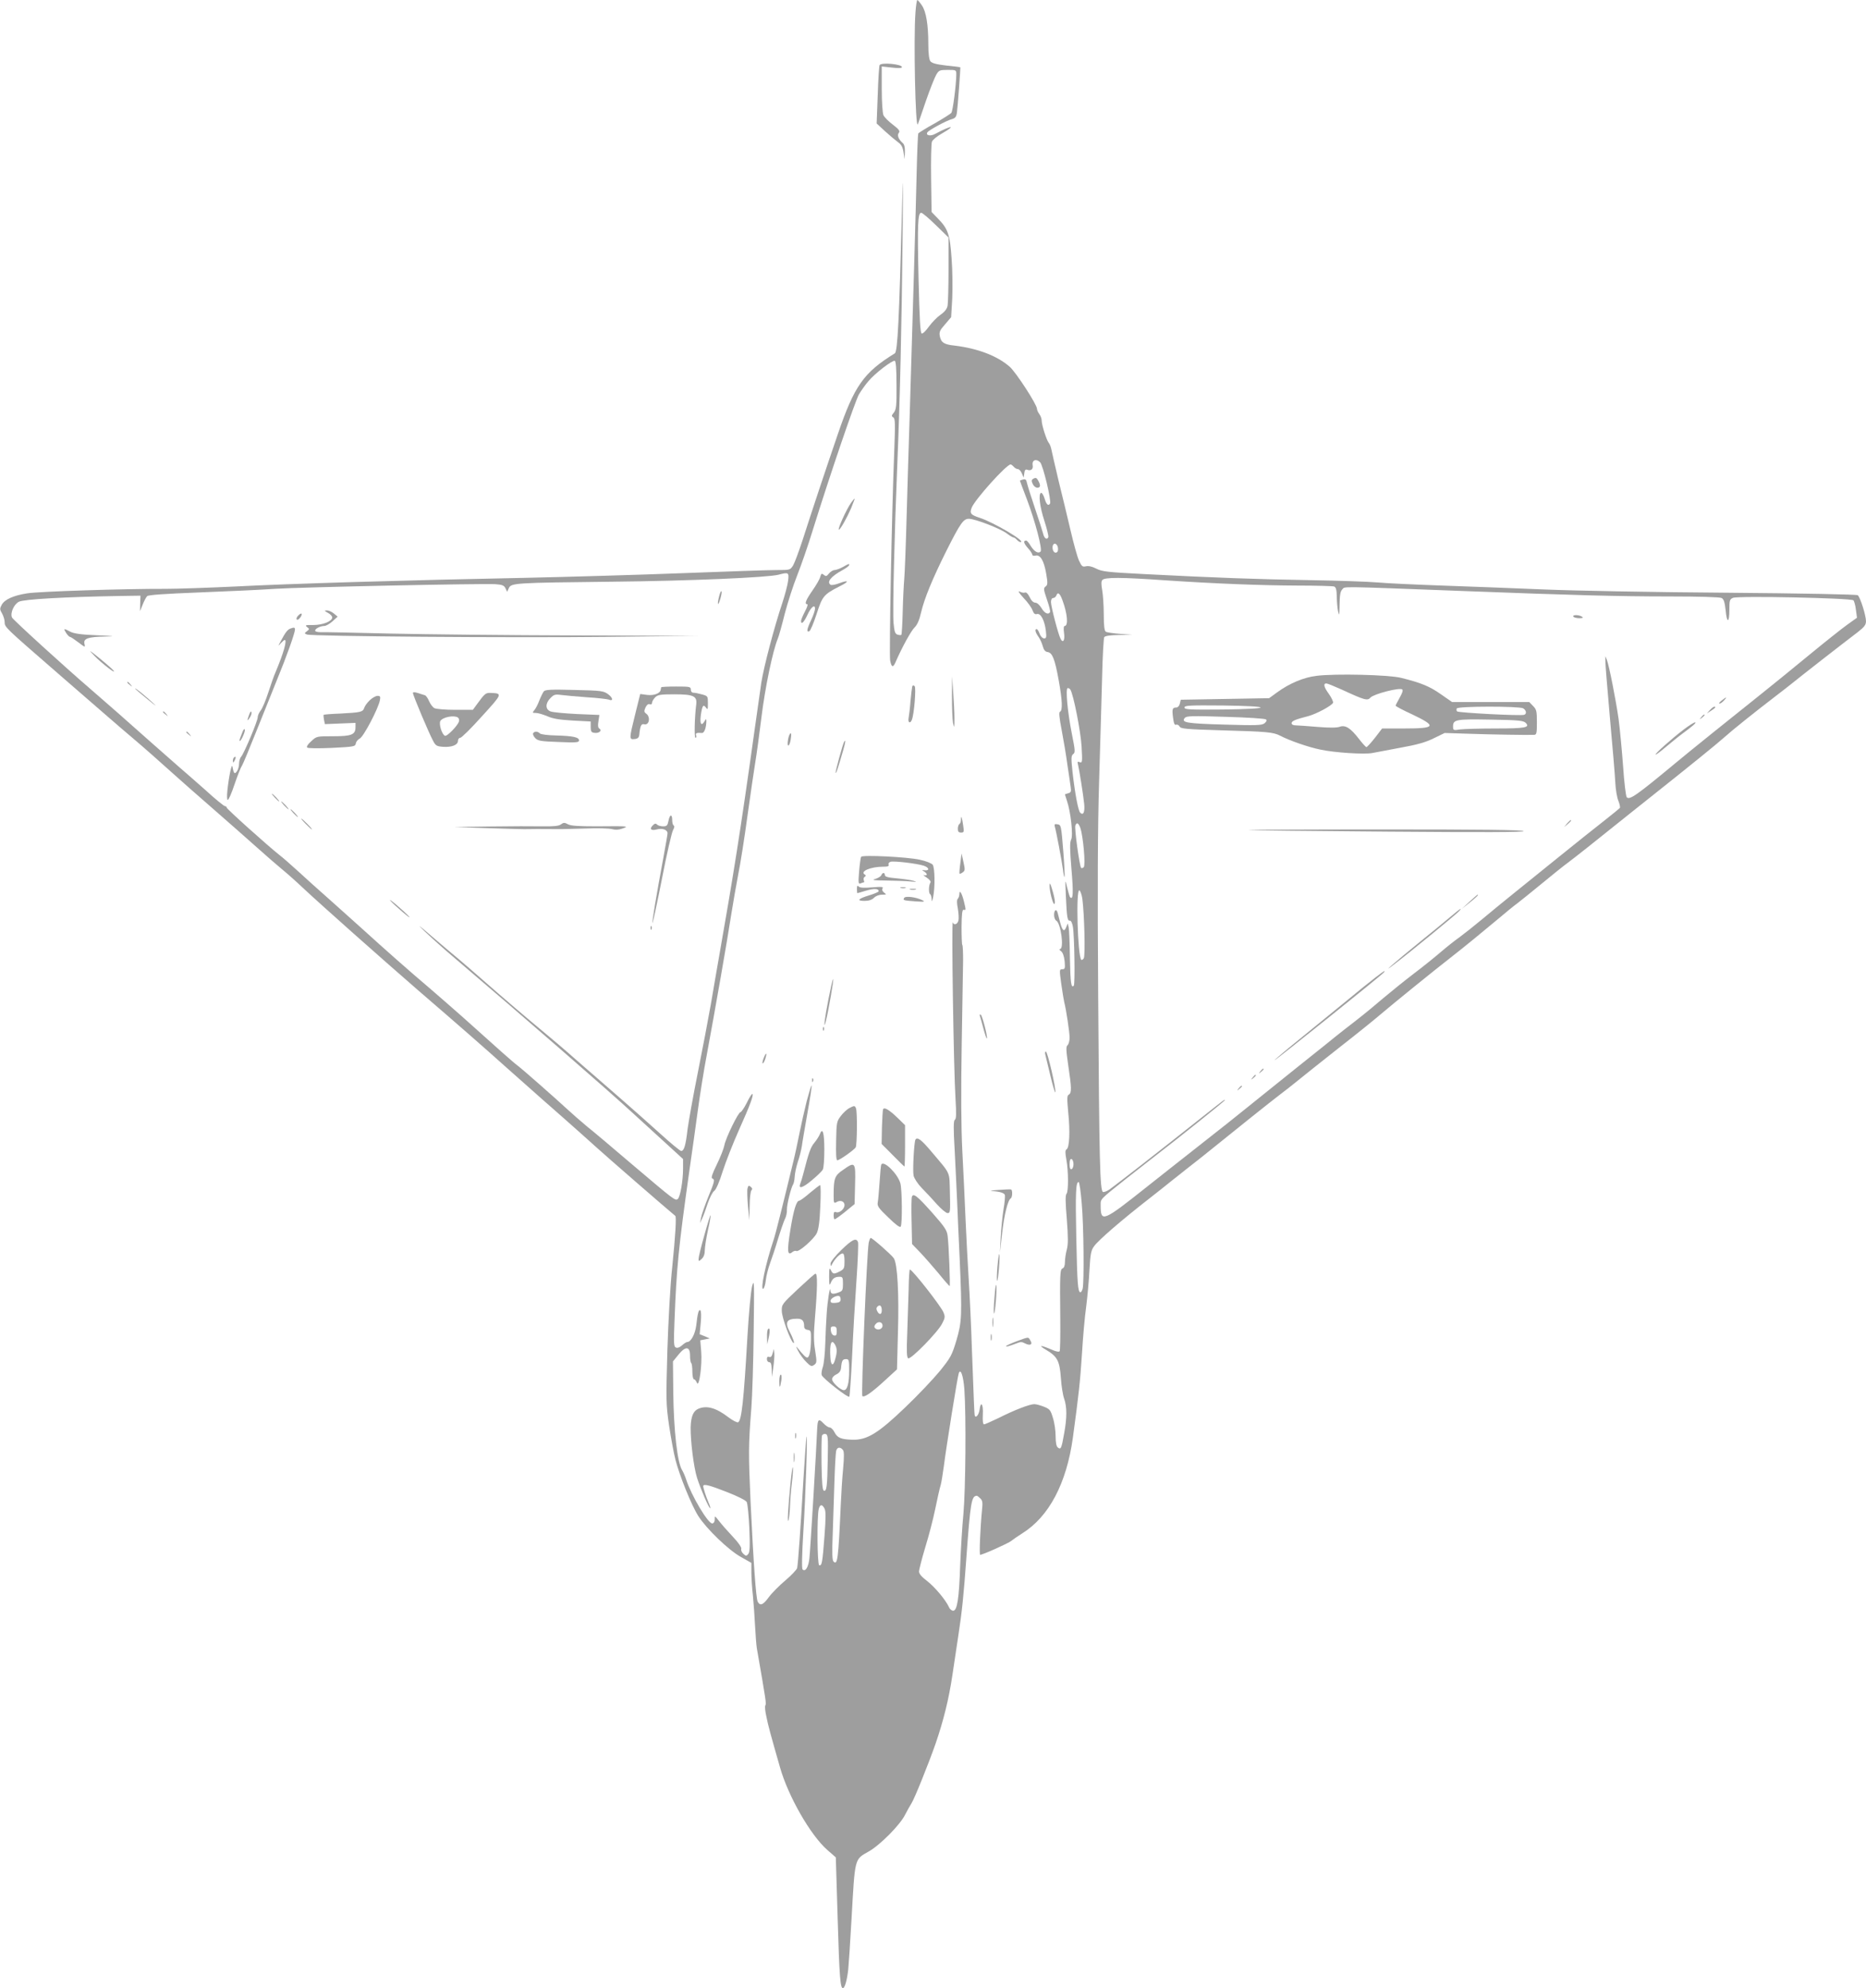 <?xml version="1.0" standalone="no"?>
<!DOCTYPE svg PUBLIC "-//W3C//DTD SVG 20010904//EN"
 "http://www.w3.org/TR/2001/REC-SVG-20010904/DTD/svg10.dtd">
<svg version="1.0" xmlns="http://www.w3.org/2000/svg"
 width="1202pt" height="1280pt" viewBox="0 0 1202 1280"
 preserveAspectRatio="xMidYMid meet">
<g transform="translate(0,1280) scale(0.1,-0.1)"
fill="#9e9e9e" stroke="none">
<path d="M5897 12718 c-13 -165 0 -755 15 -718 4 8 27 76 53 152 26 75 56 150
66 167 17 29 23 31 74 31 54 0 55 0 55 -30 0 -60 -22 -235 -32 -247 -5 -6 -54
-37 -108 -68 -55 -30 -102 -60 -105 -64 -2 -5 -7 -114 -10 -242 -5 -228 -25
-917 -45 -1569 -6 -179 -15 -476 -20 -660 -5 -184 -12 -362 -15 -395 -3 -33
-8 -127 -10 -209 -2 -82 -6 -151 -9 -153 -2 -3 -13 -2 -24 1 -16 5 -21 19 -26
74 -7 68 6 587 24 1022 17 400 29 933 34 1450 4 432 3 455 -4 180 -18 -698
-28 -904 -46 -915 -200 -123 -261 -209 -367 -520 -81 -236 -168 -498 -227
-682 -24 -73 -51 -146 -61 -163 -19 -30 -20 -30 -106 -30 -49 0 -320 -9 -603
-20 -283 -11 -738 -24 -1010 -30 -764 -15 -1534 -38 -1875 -56 -170 -8 -371
-15 -445 -15 -266 1 -826 -17 -895 -29 -90 -14 -146 -40 -164 -74 -13 -24 -13
-30 2 -55 9 -16 17 -41 17 -56 0 -33 2 -34 323 -313 132 -114 285 -247 340
-295 56 -49 129 -111 162 -139 71 -60 173 -150 265 -233 36 -33 149 -132 250
-220 101 -88 229 -201 284 -250 56 -50 128 -113 161 -140 33 -27 94 -81 135
-120 124 -116 511 -459 738 -656 283 -244 400 -346 589 -515 226 -201 226
-200 361 -319 67 -59 159 -141 203 -181 59 -54 454 -397 509 -442 8 -6 1 -126
-20 -332 -12 -109 -25 -344 -31 -534 -9 -322 -9 -346 11 -484 12 -79 30 -178
41 -220 26 -102 104 -295 147 -362 52 -82 196 -221 275 -264 l67 -38 0 -59 c0
-33 4 -101 10 -152 5 -51 11 -139 14 -197 3 -58 8 -121 11 -140 60 -344 62
-358 55 -370 -4 -6 -1 -39 7 -73 12 -59 23 -100 88 -327 53 -186 196 -435 304
-530 l55 -48 12 -394 c11 -379 17 -448 34 -448 12 0 27 55 34 120 3 30 13 174
21 320 23 405 18 387 111 440 72 40 202 171 234 236 14 27 33 61 42 75 18 27
110 255 155 384 50 145 85 285 108 440 13 88 31 205 39 260 23 149 34 257 51
495 26 358 33 399 67 400 4 0 14 -8 23 -17 14 -13 16 -28 11 -72 -11 -112 -19
-291 -12 -291 16 0 182 74 201 90 11 9 43 31 70 48 172 107 285 321 326 615
39 287 47 362 59 546 6 102 18 237 27 300 8 64 18 170 21 236 6 103 10 125 30
152 28 39 177 168 357 308 39 30 104 82 145 115 41 33 93 74 115 91 22 17 90
70 150 119 167 135 361 290 429 342 34 25 86 67 116 91 30 25 150 120 265 211
116 90 239 190 275 221 63 54 340 279 446 361 70 54 219 176 312 254 42 36 95
79 117 95 22 17 92 73 155 125 63 52 140 114 170 136 52 39 147 114 390 309
58 46 124 99 147 117 237 188 426 341 468 379 52 47 196 162 325 261 41 31 96
74 122 95 44 36 299 235 416 324 42 33 52 46 52 70 0 37 -37 154 -53 167 -7 5
-356 12 -847 16 -459 3 -988 13 -1175 21 -187 8 -482 19 -655 25 -173 6 -360
15 -415 20 -55 5 -253 12 -440 15 -348 6 -599 15 -1066 39 -235 12 -270 16
-307 35 -27 14 -51 19 -67 15 -22 -5 -27 -1 -45 38 -11 25 -35 112 -54 194
-19 82 -54 226 -77 319 -22 94 -43 184 -46 200 -3 17 -11 37 -18 45 -14 18
-45 114 -45 144 0 11 -7 30 -15 40 -8 11 -15 26 -15 34 0 27 -135 235 -176
271 -80 70 -206 118 -355 136 -68 7 -87 20 -95 61 -5 26 0 38 34 76 l39 46 7
119 c3 65 2 182 -4 258 -11 157 -23 192 -90 260 l-39 40 -3 215 c-2 118 1 225
5 237 4 12 32 35 62 52 100 57 66 56 -41 -1 -30 -17 -63 -10 -50 10 9 14 125
77 158 85 21 6 28 14 32 40 5 32 24 290 22 294 -1 1 -41 6 -91 11 -66 8 -92
15 -102 28 -8 11 -13 50 -13 108 0 127 -14 212 -42 252 -13 19 -26 34 -29 34
-3 0 -9 -37 -12 -82z m132 -1368 l81 -79 0 -204 c0 -113 -3 -218 -6 -235 -4
-21 -19 -40 -45 -58 -22 -15 -55 -49 -75 -76 -19 -27 -40 -48 -47 -45 -9 3
-14 95 -20 348 -8 356 -5 429 17 429 8 0 50 -36 95 -80z m-254 -1030 c1 -133
-2 -156 -17 -176 -16 -19 -16 -24 -4 -31 13 -7 13 -40 6 -228 -16 -395 -33
-1299 -26 -1337 8 -43 18 -48 33 -15 43 99 102 206 124 227 18 18 31 47 43
100 21 88 72 213 162 393 90 179 110 207 145 207 40 0 203 -63 244 -94 18 -14
38 -26 43 -26 5 0 15 -7 22 -15 7 -8 18 -15 24 -15 39 2 -171 126 -262 156
-59 19 -67 29 -53 65 20 52 224 279 251 279 4 0 13 -7 20 -15 7 -8 19 -15 26
-15 8 0 20 -12 26 -27 l12 -28 4 28 c2 20 8 27 18 23 25 -10 41 4 36 29 -6 33
23 44 48 19 19 -19 74 -250 64 -266 -11 -18 -24 -6 -35 32 -7 22 -17 39 -23
37 -18 -7 -9 -87 22 -182 16 -49 27 -96 25 -103 -9 -21 -27 -8 -34 24 -4 16
-28 90 -53 164 -25 74 -48 147 -51 162 -4 20 -9 25 -25 21 -11 -3 -20 -6 -20
-8 0 -1 20 -55 45 -120 54 -143 101 -323 88 -336 -15 -15 -41 0 -64 37 -11 19
-24 34 -28 34 -21 0 -18 -16 9 -47 17 -18 30 -39 30 -45 0 -5 9 -8 20 -5 31 8
55 -33 69 -115 11 -64 10 -74 -4 -84 -14 -11 -13 -19 9 -84 14 -40 23 -76 20
-81 -11 -19 -36 -7 -55 26 -13 21 -29 35 -40 35 -12 0 -26 13 -36 35 -11 22
-22 34 -31 30 -7 -3 -23 0 -35 7 -12 6 -1 -12 26 -41 27 -28 53 -64 58 -80 8
-21 15 -28 29 -24 24 6 49 -41 57 -108 5 -42 3 -49 -11 -49 -10 0 -23 13 -29
30 -6 17 -15 30 -19 30 -14 0 -9 -21 11 -49 11 -15 23 -42 28 -61 7 -25 16
-36 32 -38 30 -5 46 -44 71 -183 23 -127 26 -195 8 -201 -8 -3 -5 -35 11 -119
12 -63 29 -163 37 -224 9 -60 19 -125 21 -143 4 -28 2 -34 -16 -39 -11 -3 -21
-6 -21 -8 0 -1 6 -20 13 -41 24 -69 41 -223 27 -249 -9 -18 -9 -59 2 -191 13
-152 11 -200 -8 -181 -4 3 -12 32 -20 64 -12 57 -13 55 -8 -57 6 -135 10 -161
26 -157 7 1 15 -16 19 -38 10 -55 15 -372 6 -381 -17 -18 -22 18 -25 179 -1
95 -5 183 -8 197 l-6 25 -9 -22 c-13 -35 -25 -27 -39 25 -7 26 -14 55 -17 65
-7 28 -23 20 -23 -13 0 -16 6 -33 14 -37 30 -17 52 -183 24 -183 -6 0 -4 -6 6
-13 12 -9 20 -31 24 -65 4 -47 2 -52 -15 -52 -19 0 -19 -3 -7 -92 7 -51 16
-104 19 -118 13 -49 35 -196 35 -231 0 -20 -6 -41 -13 -48 -11 -9 -10 -31 4
-128 22 -146 23 -180 4 -190 -12 -7 -12 -24 -4 -113 13 -124 8 -228 -10 -239
-10 -6 -10 -21 -2 -66 14 -75 14 -208 1 -221 -8 -8 -7 -57 2 -163 9 -118 9
-161 0 -196 -7 -25 -12 -61 -12 -80 0 -22 -6 -38 -15 -41 -17 -7 -18 -32 -15
-336 1 -103 -1 -192 -4 -197 -4 -6 -23 -3 -49 9 -75 32 -93 32 -39 0 73 -43
88 -71 96 -183 3 -50 13 -110 21 -132 18 -52 19 -120 0 -223 -17 -97 -21 -107
-41 -91 -9 7 -14 32 -14 72 0 34 -7 86 -17 117 -15 51 -20 58 -57 73 -23 9
-51 17 -63 17 -31 0 -131 -39 -230 -89 -46 -22 -88 -41 -94 -41 -7 0 -10 21
-8 63 4 67 -13 92 -21 31 -5 -36 -28 -60 -32 -32 -2 19 -5 90 -17 413 -5 160
-15 367 -21 460 -6 94 -15 265 -20 380 -5 116 -14 316 -21 445 -8 160 -9 378
-4 685 4 248 8 492 9 543 0 52 -2 96 -5 98 -3 2 -5 54 -5 116 1 85 4 112 14
111 15 -4 15 -3 1 55 -13 52 -29 78 -29 46 0 -11 -5 -25 -10 -30 -7 -7 -7 -28
0 -63 5 -29 7 -64 4 -77 -6 -25 -29 -33 -36 -13 -10 29 5 -946 17 -1134 6 -97
5 -131 -4 -136 -9 -6 -10 -52 -1 -202 5 -107 13 -257 16 -334 3 -77 10 -239
16 -360 16 -365 14 -405 -21 -524 -29 -97 -37 -111 -107 -198 -42 -51 -142
-157 -223 -234 -173 -166 -246 -211 -340 -208 -74 2 -97 12 -116 49 -8 16 -22
30 -31 30 -8 0 -26 12 -40 27 -30 32 -37 26 -40 -35 -4 -112 -44 -782 -50
-834 -6 -57 -26 -90 -44 -72 -6 6 -4 97 5 244 15 237 28 638 20 610 -2 -8 -11
-134 -20 -280 -17 -298 -34 -535 -40 -565 -3 -11 -37 -47 -76 -80 -39 -33 -87
-81 -106 -107 -37 -51 -56 -59 -72 -30 -11 21 -27 245 -46 642 -14 313 -14
364 5 605 6 77 13 298 15 490 4 321 4 345 -10 295 -8 -31 -21 -168 -30 -320
-24 -421 -38 -548 -61 -557 -7 -2 -35 12 -61 32 -81 62 -142 79 -197 54 -31
-15 -45 -50 -47 -119 -1 -88 19 -253 41 -324 23 -72 76 -196 85 -196 3 0 -2
17 -11 37 -17 40 -34 93 -34 105 0 17 41 6 153 -38 69 -27 121 -53 127 -64 6
-11 13 -86 17 -169 5 -116 3 -154 -7 -166 -12 -14 -15 -14 -32 2 -10 9 -16 23
-13 31 3 9 -17 39 -52 76 -32 34 -72 79 -89 101 -29 37 -31 38 -30 15 1 -15
-5 -26 -15 -28 -26 -5 -136 180 -169 283 -7 22 -19 49 -26 60 -31 50 -54 255
-57 500 l-2 200 35 43 c46 57 75 55 75 -5 0 -23 3 -45 8 -49 4 -4 7 -29 7 -56
0 -26 5 -48 10 -48 6 0 14 -10 19 -22 14 -37 35 113 28 200 l-6 73 31 6 30 6
-32 14 -33 13 7 74 c4 43 3 77 -3 80 -10 7 -17 -16 -26 -97 -7 -56 -34 -107
-58 -107 -6 0 -21 -10 -33 -21 -14 -13 -30 -19 -39 -15 -15 5 -16 25 -10 173
13 339 25 466 96 968 17 116 41 289 54 385 13 96 39 261 59 365 50 269 132
736 156 895 12 74 32 191 45 258 14 68 41 239 60 380 20 142 42 295 50 342 8
47 26 178 40 292 23 189 73 430 106 508 6 14 26 85 44 158 19 73 55 184 80
247 25 63 70 192 99 287 115 369 275 837 299 879 15 25 42 63 62 86 42 50 153
135 169 130 7 -3 11 -54 11 -157z m1039 -1042 c3 -13 1 -27 -3 -31 -14 -14
-31 2 -31 29 0 30 26 32 34 2z m-1737 -215 c-3 -27 -20 -91 -37 -143 -53 -158
-119 -409 -136 -515 -8 -55 -28 -194 -44 -310 -89 -637 -136 -932 -230 -1465
-11 -63 -34 -194 -50 -290 -17 -96 -55 -297 -85 -446 -30 -149 -59 -313 -66
-364 -12 -106 -23 -140 -41 -140 -7 0 -69 51 -137 113 -68 61 -183 164 -256
227 -73 63 -197 171 -276 240 -79 70 -174 151 -210 180 -96 79 -286 241 -398
340 -53 47 -123 107 -156 135 -33 27 -112 94 -175 148 -89 77 -98 83 -40 27
41 -39 118 -108 171 -153 444 -378 1016 -875 1164 -1012 61 -55 158 -145 218
-199 l107 -98 0 -61 c0 -78 -18 -183 -34 -196 -16 -13 -20 -10 -296 224 -116
99 -246 209 -289 243 -42 35 -99 85 -126 110 -80 74 -287 256 -320 281 -29 21
-135 116 -359 317 -56 49 -150 132 -211 184 -122 103 -285 247 -437 385 -55
50 -150 134 -211 189 -62 54 -150 134 -197 177 -47 43 -102 91 -122 106 -72
57 -338 295 -338 304 0 5 -5 9 -11 9 -6 0 -63 46 -125 103 -63 56 -139 122
-168 147 -29 25 -111 97 -182 160 -132 118 -304 269 -398 350 -146 125 -495
442 -499 455 -12 29 13 85 45 101 31 16 295 31 648 37 l135 2 -2 -50 -1 -50
17 42 c9 23 22 48 29 55 8 8 111 15 339 24 181 7 398 17 483 23 167 11 1329
35 1420 30 45 -3 57 -8 66 -26 l11 -23 11 24 c15 33 41 34 667 41 497 5 1002
27 1070 45 64 17 68 15 62 -37z m2428 1 c329 -22 615 -33 857 -34 119 0 223
-3 232 -6 12 -5 16 -21 17 -63 0 -31 4 -74 8 -96 8 -34 9 -29 10 42 1 63 5 86
18 99 19 19 -42 20 778 -11 705 -27 1003 -35 1328 -35 193 0 326 -4 337 -10
14 -8 20 -26 26 -80 8 -86 24 -82 24 6 0 58 2 66 23 75 31 14 761 -1 776 -16
5 -5 13 -33 16 -61 l7 -51 -63 -45 c-35 -25 -147 -114 -249 -198 -102 -84
-234 -191 -294 -239 -180 -143 -497 -398 -561 -452 -251 -208 -297 -241 -316
-222 -6 6 -17 98 -24 204 -8 107 -21 242 -29 302 -18 125 -61 343 -75 378
l-10 24 0 -27 c-1 -16 13 -180 29 -365 17 -186 33 -375 35 -420 2 -45 11 -98
20 -119 8 -20 12 -40 10 -45 -3 -4 -52 -44 -108 -88 -56 -44 -181 -143 -277
-221 -96 -78 -229 -185 -295 -238 -66 -53 -160 -130 -210 -172 -49 -41 -115
-93 -145 -115 -30 -21 -84 -64 -120 -95 -36 -31 -114 -94 -175 -140 -60 -46
-147 -116 -192 -154 -45 -39 -125 -105 -178 -146 -54 -41 -111 -87 -129 -101
-17 -14 -125 -101 -241 -193 -115 -92 -259 -208 -320 -257 -60 -49 -202 -162
-315 -250 -113 -89 -266 -209 -340 -268 -287 -228 -300 -233 -300 -121 0 43
-8 34 165 172 44 35 121 95 170 133 173 133 465 367 465 372 0 7 -1 6 -145
-108 -300 -238 -525 -413 -597 -466 -17 -12 -36 -19 -43 -17 -20 8 -24 202
-31 1257 -5 691 -3 1102 6 1387 7 223 15 520 19 660 3 140 10 261 14 268 5 8
38 13 95 14 l87 1 -80 6 c-44 3 -86 10 -92 14 -9 6 -13 40 -13 111 0 57 -5
127 -10 156 -7 38 -7 57 1 66 15 18 121 18 404 -2z m-662 -126 c33 -87 40
-168 15 -168 -6 0 -8 -17 -4 -44 7 -47 -6 -70 -22 -39 -15 28 -62 208 -62 237
0 16 6 26 14 26 8 0 16 7 20 15 9 26 23 17 39 -27z m52 -578 c20 -32 66 -267
72 -364 6 -102 5 -109 -12 -103 -14 6 -16 3 -11 -15 8 -33 34 -194 40 -255 5
-52 -6 -75 -26 -55 -13 13 -34 127 -49 260 -10 93 -9 107 4 117 14 10 13 23
-8 128 -28 140 -43 297 -27 297 6 0 14 -4 17 -10z m64 -890 c18 -52 35 -240
22 -253 -6 -6 -14 -8 -17 -4 -10 10 -44 256 -37 272 8 23 20 18 32 -15z m13
-456 c13 -99 20 -369 9 -384 -5 -8 -13 -12 -16 -9 -23 24 -36 454 -12 447 6
-3 15 -27 19 -54z m-57 -1709 c0 -16 -6 -30 -12 -32 -9 -3 -13 7 -13 32 0 25
4 35 13 33 6 -3 12 -17 12 -33z m53 -252 c13 -142 16 -511 6 -550 -4 -13 -10
-23 -14 -23 -17 0 -21 58 -27 351 -6 291 -3 359 15 359 5 0 14 -62 20 -137z
m-756 -1196 c12 -173 8 -647 -6 -802 -8 -82 -17 -233 -21 -335 -7 -210 -19
-290 -45 -290 -9 0 -22 10 -27 23 -22 48 -94 133 -143 170 -33 25 -50 45 -50
59 0 12 18 82 40 156 23 73 52 186 65 250 13 64 28 131 34 149 5 17 14 73 21
125 14 112 88 577 96 597 12 34 29 -15 36 -102z m-880 -452 c-3 -176 -7 -208
-25 -202 -9 3 -13 51 -15 172 -1 93 0 175 3 183 3 7 13 12 22 10 16 -3 18 -18
15 -163z m97 61 c9 -10 9 -42 2 -122 -6 -60 -12 -163 -15 -229 -16 -358 -21
-394 -47 -368 -8 8 -10 57 -5 175 3 90 8 242 11 338 3 96 8 185 11 198 5 25
26 29 43 8z m-118 -378 c9 -16 9 -59 0 -177 -13 -172 -17 -194 -34 -188 -13 4
-15 314 -3 362 8 31 22 32 37 3z"/>
<path d="M6658 9719 c-14 -8 -15 -14 -6 -34 6 -14 19 -25 30 -25 21 0 23 16 5
47 -9 17 -16 19 -29 12z"/>
<path d="M5482 9563 c-31 -45 -89 -173 -78 -173 9 0 52 77 78 137 14 35 25 63
23 63 -2 0 -12 -12 -23 -27z"/>
<path d="M5430 9150 c-19 -11 -43 -19 -53 -20 -11 0 -27 -10 -37 -22 -15 -19
-20 -20 -33 -9 -14 11 -17 9 -23 -12 -3 -14 -26 -54 -50 -88 -43 -62 -54 -89
-34 -89 6 0 -1 -21 -15 -47 -14 -27 -25 -54 -25 -60 0 -27 18 -11 40 36 24 53
50 74 50 42 0 -11 -11 -43 -25 -73 -28 -59 -31 -80 -12 -72 7 2 28 52 47 110
37 116 46 127 148 179 64 31 62 44 -2 20 -24 -9 -49 -14 -55 -10 -28 17 1 54
77 95 23 13 42 27 42 32 0 10 1 11 -40 -12z"/>
<path d="M6132 8315 c0 -71 3 -148 7 -170 8 -36 9 -32 9 30 0 39 -4 115 -8
170 l-7 100 -1 -130z"/>
<path d="M5876 8379 c-2 -8 -7 -50 -11 -93 -3 -43 -9 -92 -12 -108 -6 -30 10
-40 21 -12 15 38 28 206 18 216 -8 8 -13 7 -16 -3z"/>
<path d="M5087 8073 c-11 -19 -18 -73 -9 -73 5 0 12 17 15 37 6 36 4 52 -6 36z"/>
<path d="M5437 8023 c-9 -16 -58 -195 -54 -199 4 -4 13 25 48 144 16 56 18 75
6 55z"/>
<path d="M6190 7522 c0 -11 -4 -24 -10 -27 -5 -3 -10 -17 -10 -31 0 -18 5 -24
21 -24 19 0 20 4 13 48 -7 51 -14 68 -14 34z"/>
<path d="M6794 7481 c10 -33 46 -226 53 -278 3 -29 8 -51 10 -49 3 2 -1 79 -8
169 -13 161 -14 166 -36 170 -18 3 -22 1 -19 -12z"/>
<path d="M6186 7242 c-5 -35 -7 -65 -5 -67 2 -2 12 2 21 9 15 11 15 18 4 67
l-12 54 -8 -63z"/>
<path d="M5547 7284 c-3 -5 -9 -47 -13 -93 -6 -77 -5 -84 10 -78 10 4 19 7 22
7 2 0 1 6 -2 14 -3 8 0 17 6 21 9 6 9 9 0 15 -32 20 39 50 117 50 32 0 41 3
37 14 -3 7 3 15 13 18 24 6 167 -11 212 -25 37 -12 41 -34 6 -30 -18 3 -18 2
-2 -8 9 -5 17 -14 17 -19 0 -5 -8 -7 -17 -4 -10 4 -3 -3 15 -15 21 -14 30 -26
25 -34 -11 -17 -12 -66 -2 -73 5 -3 10 -17 10 -32 1 -21 3 -18 10 13 13 63 11
189 -3 208 -7 9 -44 24 -83 32 -79 18 -369 32 -378 19z"/>
<path d="M5677 7165 c-4 -8 -21 -18 -39 -24 -26 -7 -11 -9 73 -10 58 -1 128
-3 155 -6 40 -4 43 -3 19 4 -16 5 -65 12 -107 16 -57 5 -78 10 -78 21 0 18
-16 18 -23 -1z"/>
<path d="M6761 7103 c-2 -35 20 -123 30 -123 9 0 3 43 -17 105 -8 27 -12 33
-13 18z"/>
<path d="M5520 7077 c0 -15 1 -27 3 -27 2 0 27 7 56 16 51 15 81 14 81 -4 0
-4 -27 -16 -60 -26 -73 -22 -85 -36 -31 -36 28 0 48 7 61 20 12 12 33 20 52
20 29 0 30 1 13 13 -11 9 -15 19 -10 27 7 11 -6 12 -67 7 -51 -4 -78 -3 -86 5
-9 9 -12 6 -12 -15z"/>
<path d="M5803 7083 c9 -2 23 -2 30 0 6 3 -1 5 -18 5 -16 0 -22 -2 -12 -5z"/>
<path d="M5863 7073 c9 -2 25 -2 35 0 9 3 1 5 -18 5 -19 0 -27 -2 -17 -5z"/>
<path d="M5825 7020 c-10 -16 -8 -17 70 -23 61 -4 67 -3 45 8 -38 19 -107 28
-115 15z"/>
<path d="M5336 6365 c-25 -128 -34 -211 -15 -135 17 69 50 262 46 266 -3 3
-16 -56 -31 -131z"/>
<path d="M6312 6259 c3 -8 13 -44 23 -82 10 -37 20 -66 22 -63 7 7 -29 146
-39 153 -7 4 -9 1 -6 -8z"/>
<path d="M5301 6174 c0 -11 3 -14 6 -6 3 7 2 16 -1 19 -3 4 -6 -2 -5 -13z"/>
<path d="M6734 6008 c3 -13 18 -74 33 -137 15 -63 29 -109 31 -103 6 19 -50
262 -61 262 -5 0 -7 -10 -3 -22z"/>
<path d="M4920 5990 c-7 -17 -10 -33 -8 -36 3 -3 11 9 17 27 14 42 7 49 -9 9z"/>
<path d="M5231 5844 c0 -11 3 -14 6 -6 3 7 2 16 -1 19 -3 4 -6 -2 -5 -13z"/>
<path d="M5197 5713 c-15 -60 -36 -153 -47 -208 -11 -55 -28 -136 -39 -180
-62 -257 -114 -466 -127 -505 -52 -154 -89 -330 -67 -317 6 4 13 28 16 55 3
27 15 75 27 108 12 32 36 104 52 159 17 55 37 112 44 127 8 14 14 41 13 60 -1
33 27 144 40 163 4 6 9 28 10 49 1 22 10 64 20 95 11 31 22 76 26 101 3 25 20
121 36 213 17 93 29 173 27 178 -2 5 -15 -39 -31 -98z"/>
<path d="M4811 5701 c-17 -34 -36 -61 -41 -61 -14 0 -96 -168 -104 -214 -4
-21 -26 -77 -49 -124 -29 -59 -38 -86 -29 -89 18 -7 16 -18 -27 -122 -21 -53
-42 -112 -45 -131 l-7 -35 14 30 c8 17 24 60 36 98 13 37 31 73 42 80 12 9 33
57 55 128 20 62 67 181 104 264 71 158 95 223 87 232 -3 3 -20 -22 -36 -56z"/>
<path d="M5469 5665 c-14 -8 -38 -30 -53 -50 -26 -34 -28 -42 -30 -160 -2 -86
0 -125 8 -125 14 0 107 66 118 83 9 14 11 228 2 251 -7 19 -11 19 -45 1z"/>
<path d="M5688 5657 c-2 -6 -5 -59 -7 -117 l-2 -105 72 -72 c39 -40 73 -73 75
-73 2 0 4 60 4 133 l0 133 -47 46 c-57 55 -89 73 -95 55z"/>
<path d="M5281 5498 c-5 -13 -21 -38 -35 -55 -24 -28 -36 -62 -71 -198 -7 -27
-16 -57 -20 -66 -14 -36 16 -27 74 22 34 28 66 59 71 69 6 10 10 68 10 129 0
108 -11 146 -29 99z"/>
<path d="M5897 5463 c-9 -16 -19 -201 -12 -232 4 -18 27 -53 53 -80 26 -26 70
-73 97 -104 28 -31 59 -57 69 -57 17 0 18 9 15 128 -4 145 9 116 -122 271 -63
75 -89 93 -100 74z"/>
<path d="M5677 5303 c-3 -5 -7 -55 -11 -113 -4 -58 -9 -117 -12 -132 -4 -22 5
-36 68 -96 48 -47 75 -67 80 -59 11 18 9 236 -2 278 -17 62 -107 150 -123 122z"/>
<path d="M5429 5267 c-52 -35 -59 -54 -59 -160 0 -53 1 -56 19 -46 24 15 51 5
51 -19 0 -26 -33 -54 -54 -46 -12 5 -16 0 -16 -20 0 -14 3 -26 6 -26 6 0 46
29 97 72 l32 26 3 126 c4 146 1 150 -79 93z"/>
<path d="M4815 5148 c-3 -12 -1 -63 3 -113 l9 -90 2 91 c0 49 6 95 11 100 8 8
6 15 -4 23 -13 11 -16 9 -21 -11z"/>
<path d="M5217 5120 c-32 -28 -63 -50 -68 -50 -19 0 -37 -60 -58 -189 -22
-137 -19 -169 13 -142 8 7 20 10 25 7 15 -10 112 75 132 114 12 26 19 72 23
173 4 75 3 137 -1 137 -5 -1 -34 -23 -66 -50z"/>
<path d="M6430 5139 c-41 -3 -59 -6 -40 -7 49 -3 78 -12 83 -25 2 -7 -1 -49
-9 -94 -7 -45 -15 -126 -18 -180 l-5 -98 14 124 c14 122 37 215 56 226 11 7
12 53 2 57 -5 2 -42 0 -83 -3z"/>
<path d="M5874 5095 c-3 -8 -4 -80 -2 -159 l3 -145 51 -53 c28 -29 81 -90 119
-135 37 -46 70 -83 72 -83 5 0 -5 266 -13 325 -4 34 -20 58 -98 146 -97 109
-123 130 -132 104z"/>
<path d="M4537 4847 c-21 -73 -37 -141 -37 -151 0 -18 1 -18 20 -1 13 12 20
31 20 55 0 20 9 78 20 129 12 52 19 95 17 97 -2 2 -20 -56 -40 -129z"/>
<path d="M5596 4800 c-12 -62 -50 -979 -41 -988 11 -11 57 20 138 94 l85 78 6
230 c8 259 -3 452 -27 486 -16 23 -138 130 -148 130 -4 0 -9 -14 -13 -30z m84
-436 c0 -28 -15 -32 -29 -6 -7 13 -7 22 1 30 16 16 28 5 28 -24z m5 -99 c0
-22 -31 -33 -48 -16 -7 7 -6 15 3 26 17 21 45 15 45 -10z"/>
<path d="M5419 4752 c-40 -39 -69 -76 -69 -87 1 -20 1 -20 12 0 17 32 50 65
65 65 9 0 13 -15 13 -50 0 -45 -3 -51 -30 -65 -39 -20 -45 -19 -58 8 -9 18
-11 11 -11 -43 0 -53 2 -60 10 -40 12 29 26 40 57 40 20 0 22 -5 22 -45 0 -40
-3 -47 -26 -55 -39 -15 -54 -12 -55 13 -2 35 -19 -70 -24 -153 -3 -41 -7 -127
-9 -191 -2 -64 -9 -132 -16 -151 -7 -20 -10 -43 -7 -51 8 -22 170 -149 178
-139 3 4 11 122 18 262 6 140 19 359 28 486 9 127 13 238 10 247 -11 30 -37
18 -108 -51z m-4 -318 c0 -14 -8 -20 -32 -22 -25 -2 -33 1 -33 13 0 16 36 36
55 31 6 -1 10 -11 10 -22z m-25 -205 c0 -24 -4 -30 -17 -27 -11 2 -19 14 -21
31 -3 22 1 27 17 27 17 0 21 -6 21 -31z m-10 -88 c13 -25 13 -46 -1 -95 -12
-44 -27 -38 -30 14 -6 90 7 125 31 81z m90 -165 c0 -82 -12 -126 -34 -126 -22
0 -76 50 -76 70 0 11 12 25 28 32 19 9 28 22 30 43 4 46 10 55 32 55 18 0 20
-6 20 -74z"/>
<path d="M6425 4645 c-4 -48 -5 -89 -2 -91 3 -3 8 33 12 81 4 47 5 88 2 91 -2
3 -8 -34 -12 -81z"/>
<path d="M5853 4497 c-2 -72 -6 -200 -9 -283 -5 -115 -3 -153 6 -159 16 -10
191 168 219 224 19 37 20 44 8 73 -18 41 -194 267 -216 275 -3 2 -7 -57 -8
-130z"/>
<path d="M5140 4501 c-103 -97 -105 -99 -104 -142 1 -43 56 -193 75 -205 10
-6 -2 30 -26 76 -30 58 -17 80 50 80 33 0 45 -13 45 -50 0 -12 8 -20 23 -22
20 -3 22 -8 21 -63 -1 -70 -10 -115 -24 -115 -10 0 -27 17 -65 65 -9 11 -6 1
6 -22 12 -23 36 -56 54 -73 27 -27 33 -29 50 -17 17 13 17 19 6 91 -10 58 -10
108 -2 204 17 202 18 292 4 292 -5 0 -55 -45 -113 -99z"/>
<path d="M6406 4447 c-5 -54 -6 -100 -3 -103 7 -7 20 157 15 182 -3 10 -8 -25
-12 -79z"/>
<path d="M6393 4285 c0 -27 2 -38 4 -22 2 15 2 37 0 50 -2 12 -4 0 -4 -28z"/>
<path d="M4948 4244 c-5 -4 -8 -28 -7 -53 l1 -46 9 40 c10 43 9 71 -3 59z"/>
<path d="M6382 4190 c0 -19 2 -27 5 -17 2 9 2 25 0 35 -3 9 -5 1 -5 -18z"/>
<path d="M6552 4166 c-35 -13 -66 -27 -70 -31 -8 -9 19 -2 65 16 26 11 36 11
56 0 33 -17 51 -7 34 19 -14 24 -8 24 -85 -4z"/>
<path d="M4977 4087 c-5 -20 -13 -27 -22 -23 -10 4 -15 -1 -15 -14 0 -11 7
-20 15 -20 11 0 15 -12 16 -47 l1 -48 9 60 c5 33 8 74 7 90 l-3 30 -8 -28z"/>
<path d="M5020 3908 c0 -49 5 -47 13 5 3 20 2 37 -4 37 -5 0 -9 -19 -9 -42z"/>
<path d="M5122 3555 c0 -16 2 -22 5 -12 2 9 2 23 0 30 -3 6 -5 -1 -5 -18z"/>
<path d="M5113 3415 c0 -27 2 -38 4 -22 2 15 2 37 0 50 -2 12 -4 0 -4 -28z"/>
<path d="M5092 3250 c-16 -164 -22 -271 -12 -235 4 17 8 57 9 90 1 33 6 99 12
148 6 48 9 93 6 100 -2 6 -9 -40 -15 -103z"/>
<path d="M4632 8960 c-6 -24 -9 -46 -7 -48 6 -6 27 68 23 80 -3 7 -10 -8 -16
-32z"/>
<path d="M2113 8854 c15 -8 27 -21 27 -29 0 -25 -61 -49 -122 -49 -50 1 -55
-1 -40 -13 16 -12 16 -14 -1 -27 -17 -13 -17 -14 0 -21 30 -12 1321 -22 1938
-15 l580 6 -780 3 c-429 1 -969 7 -1200 12 -231 6 -435 10 -452 9 -18 0 -33 4
-33 10 0 13 34 30 59 30 11 0 35 14 53 30 l33 30 -24 20 c-13 11 -33 20 -45
20 -19 -1 -18 -2 7 -16z"/>
<path d="M1922 8838 c-7 -7 -12 -16 -12 -20 0 -15 15 -8 28 12 13 22 3 27 -16
8z"/>
<path d="M1870 8753 c-18 -7 -32 -25 -60 -78 -20 -37 -20 -38 -2 -17 11 12 23
22 26 22 17 0 -8 -86 -58 -205 -10 -22 -31 -81 -47 -131 -16 -50 -38 -103 -49
-117 -11 -14 -20 -34 -20 -45 0 -24 -87 -230 -106 -253 -8 -8 -14 -29 -14 -45
0 -17 -6 -39 -14 -50 -15 -20 -20 -16 -29 31 -4 24 -23 -65 -32 -152 -4 -37
-3 -63 2 -63 6 0 25 44 43 98 18 53 39 108 48 121 8 13 49 112 92 220 43 108
104 259 135 336 61 148 115 300 115 322 0 14 -6 15 -30 6z"/>
<path d="M426 8725 c9 -14 20 -25 24 -25 5 0 29 -16 54 -35 45 -34 46 -35 40
-10 -8 34 23 45 134 47 71 1 62 3 -53 8 -102 4 -149 11 -172 23 -43 23 -46 22
-27 -8z"/>
<path d="M609 8577 c45 -47 148 -126 121 -93 -8 10 -48 45 -90 79 -71 57 -73
58 -31 14z"/>
<path d="M820 8406 c0 -2 8 -10 18 -17 15 -13 16 -12 3 4 -13 16 -21 21 -21
13z"/>
<path d="M4259 8375 c-1 -3 -2 -9 -3 -15 -3 -24 -42 -39 -87 -34 l-45 6 -32
-129 c-40 -161 -40 -165 -4 -161 20 2 28 9 30 28 6 59 13 72 32 67 32 -8 42
47 13 68 -15 11 -15 17 -5 40 8 17 18 25 27 21 9 -3 15 0 15 9 0 8 9 24 20 35
17 17 33 20 123 20 122 0 148 -11 142 -63 -11 -88 -14 -217 -5 -217 5 0 7 7 4
15 -6 15 4 19 37 16 16 -2 29 36 29 78 -1 14 -2 14 -11 -1 -20 -36 -32 -20
-25 34 9 65 16 76 33 53 12 -17 13 -14 13 28 0 45 -1 46 -37 56 -21 6 -46 11
-55 11 -11 0 -18 8 -18 20 0 19 -7 20 -95 20 -52 0 -96 -2 -96 -5z"/>
<path d="M870 8367 c0 -2 37 -34 83 -71 45 -37 62 -49 37 -26 -52 48 -120 104
-120 97z"/>
<path d="M3503 8349 c-6 -8 -19 -34 -29 -59 -9 -25 -24 -53 -32 -62 -14 -17
-13 -18 10 -18 14 0 47 -10 73 -21 36 -16 78 -23 164 -28 l116 -6 0 -35 c0
-29 4 -36 24 -38 29 -5 52 15 32 27 -9 6 -11 20 -6 48 l6 40 -145 6 c-79 4
-156 11 -170 17 -34 13 -34 52 0 86 21 22 31 25 67 20 23 -3 98 -10 167 -15
69 -4 132 -12 141 -15 31 -13 28 11 -3 34 -30 22 -42 24 -218 28 -149 4 -188
2 -197 -9z"/>
<path d="M2660 8338 c0 -14 104 -261 130 -308 16 -31 24 -35 63 -38 57 -4 97
12 97 38 0 11 7 20 15 20 8 0 71 62 139 138 134 147 135 148 54 151 -29 1 -37
-6 -82 -68 l-30 -41 -114 0 c-62 0 -122 5 -134 11 -11 6 -26 26 -34 45 -8 19
-20 36 -27 38 -7 2 -27 8 -44 14 -23 7 -33 7 -33 0z m289 -157 c7 -5 11 -16 7
-27 -9 -27 -76 -96 -89 -91 -20 6 -42 77 -30 96 15 24 87 38 112 22z"/>
<path d="M2382 8292 c-16 -15 -32 -37 -36 -50 -9 -26 -22 -29 -154 -36 -57 -2
-105 -6 -107 -8 -2 -1 -1 -16 2 -32 l6 -28 98 4 99 4 0 -27 c0 -49 -25 -59
-144 -59 -106 0 -107 0 -141 -32 -22 -19 -32 -35 -26 -41 5 -5 70 -6 159 -2
144 7 151 9 154 29 2 11 13 25 25 31 24 10 119 191 130 246 5 24 2 29 -15 29
-11 0 -33 -12 -50 -28z"/>
<path d="M1050 8216 c0 -2 8 -10 18 -17 15 -13 16 -12 3 4 -13 16 -21 21 -21
13z"/>
<path d="M1601 8188 c-10 -30 -9 -31 4 -14 8 11 15 26 15 33 0 22 -8 14 -19
-19z"/>
<path d="M1561 8085 c-19 -49 -21 -55 -16 -55 9 0 36 62 32 73 -3 7 -10 -1
-16 -18z"/>
<path d="M1200 8086 c0 -2 8 -10 18 -17 15 -13 16 -12 3 4 -13 16 -21 21 -21
13z"/>
<path d="M3434 8079 c-3 -6 3 -20 14 -31 17 -18 37 -21 151 -25 112 -5 131 -3
131 10 0 21 -40 29 -148 32 -54 1 -98 7 -104 13 -15 15 -35 15 -44 1z"/>
<path d="M1507 7923 c-4 -3 -7 -13 -7 -22 1 -13 3 -13 11 2 11 19 8 33 -4 20z"/>
<path d="M1770 7665 c13 -14 26 -25 28 -25 3 0 -5 11 -18 25 -13 14 -26 25
-28 25 -3 0 5 -11 18 -25z"/>
<path d="M1830 7615 c13 -14 26 -25 28 -25 3 0 -5 11 -18 25 -13 14 -26 25
-28 25 -3 0 5 -11 18 -25z"/>
<path d="M1890 7565 c13 -14 26 -25 28 -25 3 0 -5 11 -18 25 -13 14 -26 25
-28 25 -3 0 5 -11 18 -25z"/>
<path d="M4306 7515 c-6 -30 -11 -35 -34 -35 -16 0 -33 5 -39 11 -9 9 -16 8
-28 -5 -24 -23 -11 -36 26 -26 35 10 69 -2 69 -25 0 -7 -12 -76 -26 -152 -49
-264 -74 -417 -71 -426 1 -5 29 123 61 285 31 161 64 303 72 315 8 14 10 24 4
28 -6 3 -10 19 -10 36 0 40 -16 37 -24 -6z"/>
<path d="M1970 7495 c19 -19 36 -35 39 -35 3 0 -10 16 -29 35 -19 19 -36 35
-39 35 -3 0 10 -16 29 -35z"/>
<path d="M3614 7493 c-14 -11 -46 -14 -119 -13 -55 1 -206 1 -335 -1 l-235 -3
225 -8 c124 -4 236 -7 250 -6 21 1 58 1 218 0 9 0 79 2 154 4 76 3 152 1 170
-4 23 -6 44 -5 68 4 43 15 41 16 -165 14 -118 0 -167 3 -186 13 -22 12 -29 12
-45 0z"/>
<path d="M2515 7001 c11 -13 47 -46 80 -74 33 -28 51 -41 40 -28 -11 13 -47
46 -80 74 -33 28 -51 41 -40 28z"/>
<path d="M4191 6824 c0 -11 3 -14 6 -6 3 7 2 16 -1 19 -3 4 -6 -2 -5 -13z"/>
<path d="M10135 8830 c3 -5 21 -10 38 -10 24 0 28 3 17 10 -20 13 -63 13 -55
0z"/>
<path d="M8481 8449 c-84 -10 -176 -49 -255 -107 l-51 -37 -285 -5 -284 -5 -6
-25 c-3 -14 -13 -25 -22 -25 -26 0 -29 -9 -22 -64 5 -38 10 -51 20 -47 7 3 18
-2 23 -12 8 -14 41 -17 273 -24 291 -8 330 -12 373 -34 61 -32 182 -74 260
-90 93 -20 284 -32 335 -22 19 4 100 19 180 34 107 19 164 35 216 61 l70 34
155 -5 c145 -5 383 -9 422 -7 15 1 17 12 17 81 0 73 -3 83 -25 105 l-24 25
-249 0 -248 0 -72 50 c-72 51 -128 74 -257 106 -82 20 -423 28 -544 13z m165
-90 c145 -67 163 -72 182 -50 21 23 190 67 205 52 6 -6 -1 -25 -17 -53 -14
-25 -26 -48 -26 -51 0 -4 47 -29 104 -55 164 -78 156 -92 -50 -92 l-141 0 -46
-60 c-26 -33 -51 -60 -55 -60 -4 0 -25 23 -46 50 -56 73 -89 94 -126 81 -20
-7 -67 -7 -142 -1 -62 5 -125 10 -140 10 -18 0 -28 5 -28 14 0 14 23 24 109
46 51 14 151 67 158 86 2 6 -9 31 -26 55 -33 45 -39 69 -17 69 7 0 53 -19 102
-41z m-526 -114 c0 -6 -90 -11 -245 -13 -215 -2 -245 0 -245 13 0 13 30 15
245 13 155 -2 245 -7 245 -13z m1691 -5 c21 -12 25 -36 7 -42 -22 -8 -423 13
-432 22 -4 4 -5 13 -2 19 9 15 400 15 427 1z m-1656 -72 c7 -6 3 -14 -10 -25
-17 -13 -53 -14 -260 -8 -243 7 -278 13 -253 43 11 13 47 14 263 7 140 -4 254
-11 260 -17z m1673 -22 c30 -30 -3 -36 -194 -36 -100 0 -202 -3 -228 -6 -44
-7 -46 -6 -46 19 0 45 19 48 243 44 179 -3 210 -6 225 -21z"/>
<path d="M11090 8290 c-14 -11 -20 -20 -14 -20 6 0 19 9 29 20 23 25 17 25
-15 0z"/>
<path d="M11014 8228 l-19 -21 28 18 c28 18 33 25 19 25 -5 0 -17 -10 -28 -22z"/>
<path d="M10959 8183 c-13 -16 -12 -17 4 -4 9 7 17 15 17 17 0 8 -8 3 -21 -13z"/>
<path d="M10844 8102 c-78 -60 -185 -155 -179 -160 2 -2 32 20 67 50 35 29 81
67 103 83 72 53 97 75 83 74 -7 0 -41 -22 -74 -47z"/>
<path d="M10094 7498 l-19 -23 23 19 c21 18 27 26 19 26 -2 0 -12 -10 -23 -22z"/>
<path d="M8041 7456 c2 -2 404 -6 892 -10 620 -5 887 -4 882 3 -4 8 -284 11
-892 11 -488 0 -884 -2 -882 -4z"/>
<path d="M9465 6994 l-50 -46 53 42 c45 36 59 51 50 50 -2 0 -25 -21 -53 -46z"/>
<path d="M9345 6899 c-33 -28 -123 -102 -200 -164 -158 -128 -260 -218 -164
-143 103 78 406 327 419 343 21 25 8 17 -55 -36z"/>
<path d="M8855 6503 c-33 -25 -107 -85 -165 -133 -58 -47 -190 -155 -293 -239
-103 -83 -187 -154 -187 -157 0 -6 697 553 705 566 10 16 4 12 -60 -37z"/>
<path d="M8119 5903 c-13 -16 -12 -17 4 -4 16 13 21 21 13 21 -2 0 -10 -8 -17
-17z"/>
<path d="M8069 5863 c-13 -16 -12 -17 4 -4 16 13 21 21 13 21 -2 0 -10 -8 -17
-17z"/>
<path d="M7979 5793 c-13 -16 -12 -17 4 -4 9 7 17 15 17 17 0 8 -8 3 -21 -13z"/>
<path d="M5666 12381 c-3 -5 -9 -91 -12 -192 l-7 -184 54 -50 c30 -27 68 -59
83 -70 22 -15 31 -32 36 -65 l7 -45 2 46 c1 31 -4 51 -15 59 -26 23 -37 50
-24 65 9 11 1 22 -38 52 -28 21 -55 48 -61 61 -6 13 -11 83 -11 168 l0 146 65
-7 c41 -5 65 -4 65 3 0 19 -133 32 -144 13z"/>
</g>
</svg>
